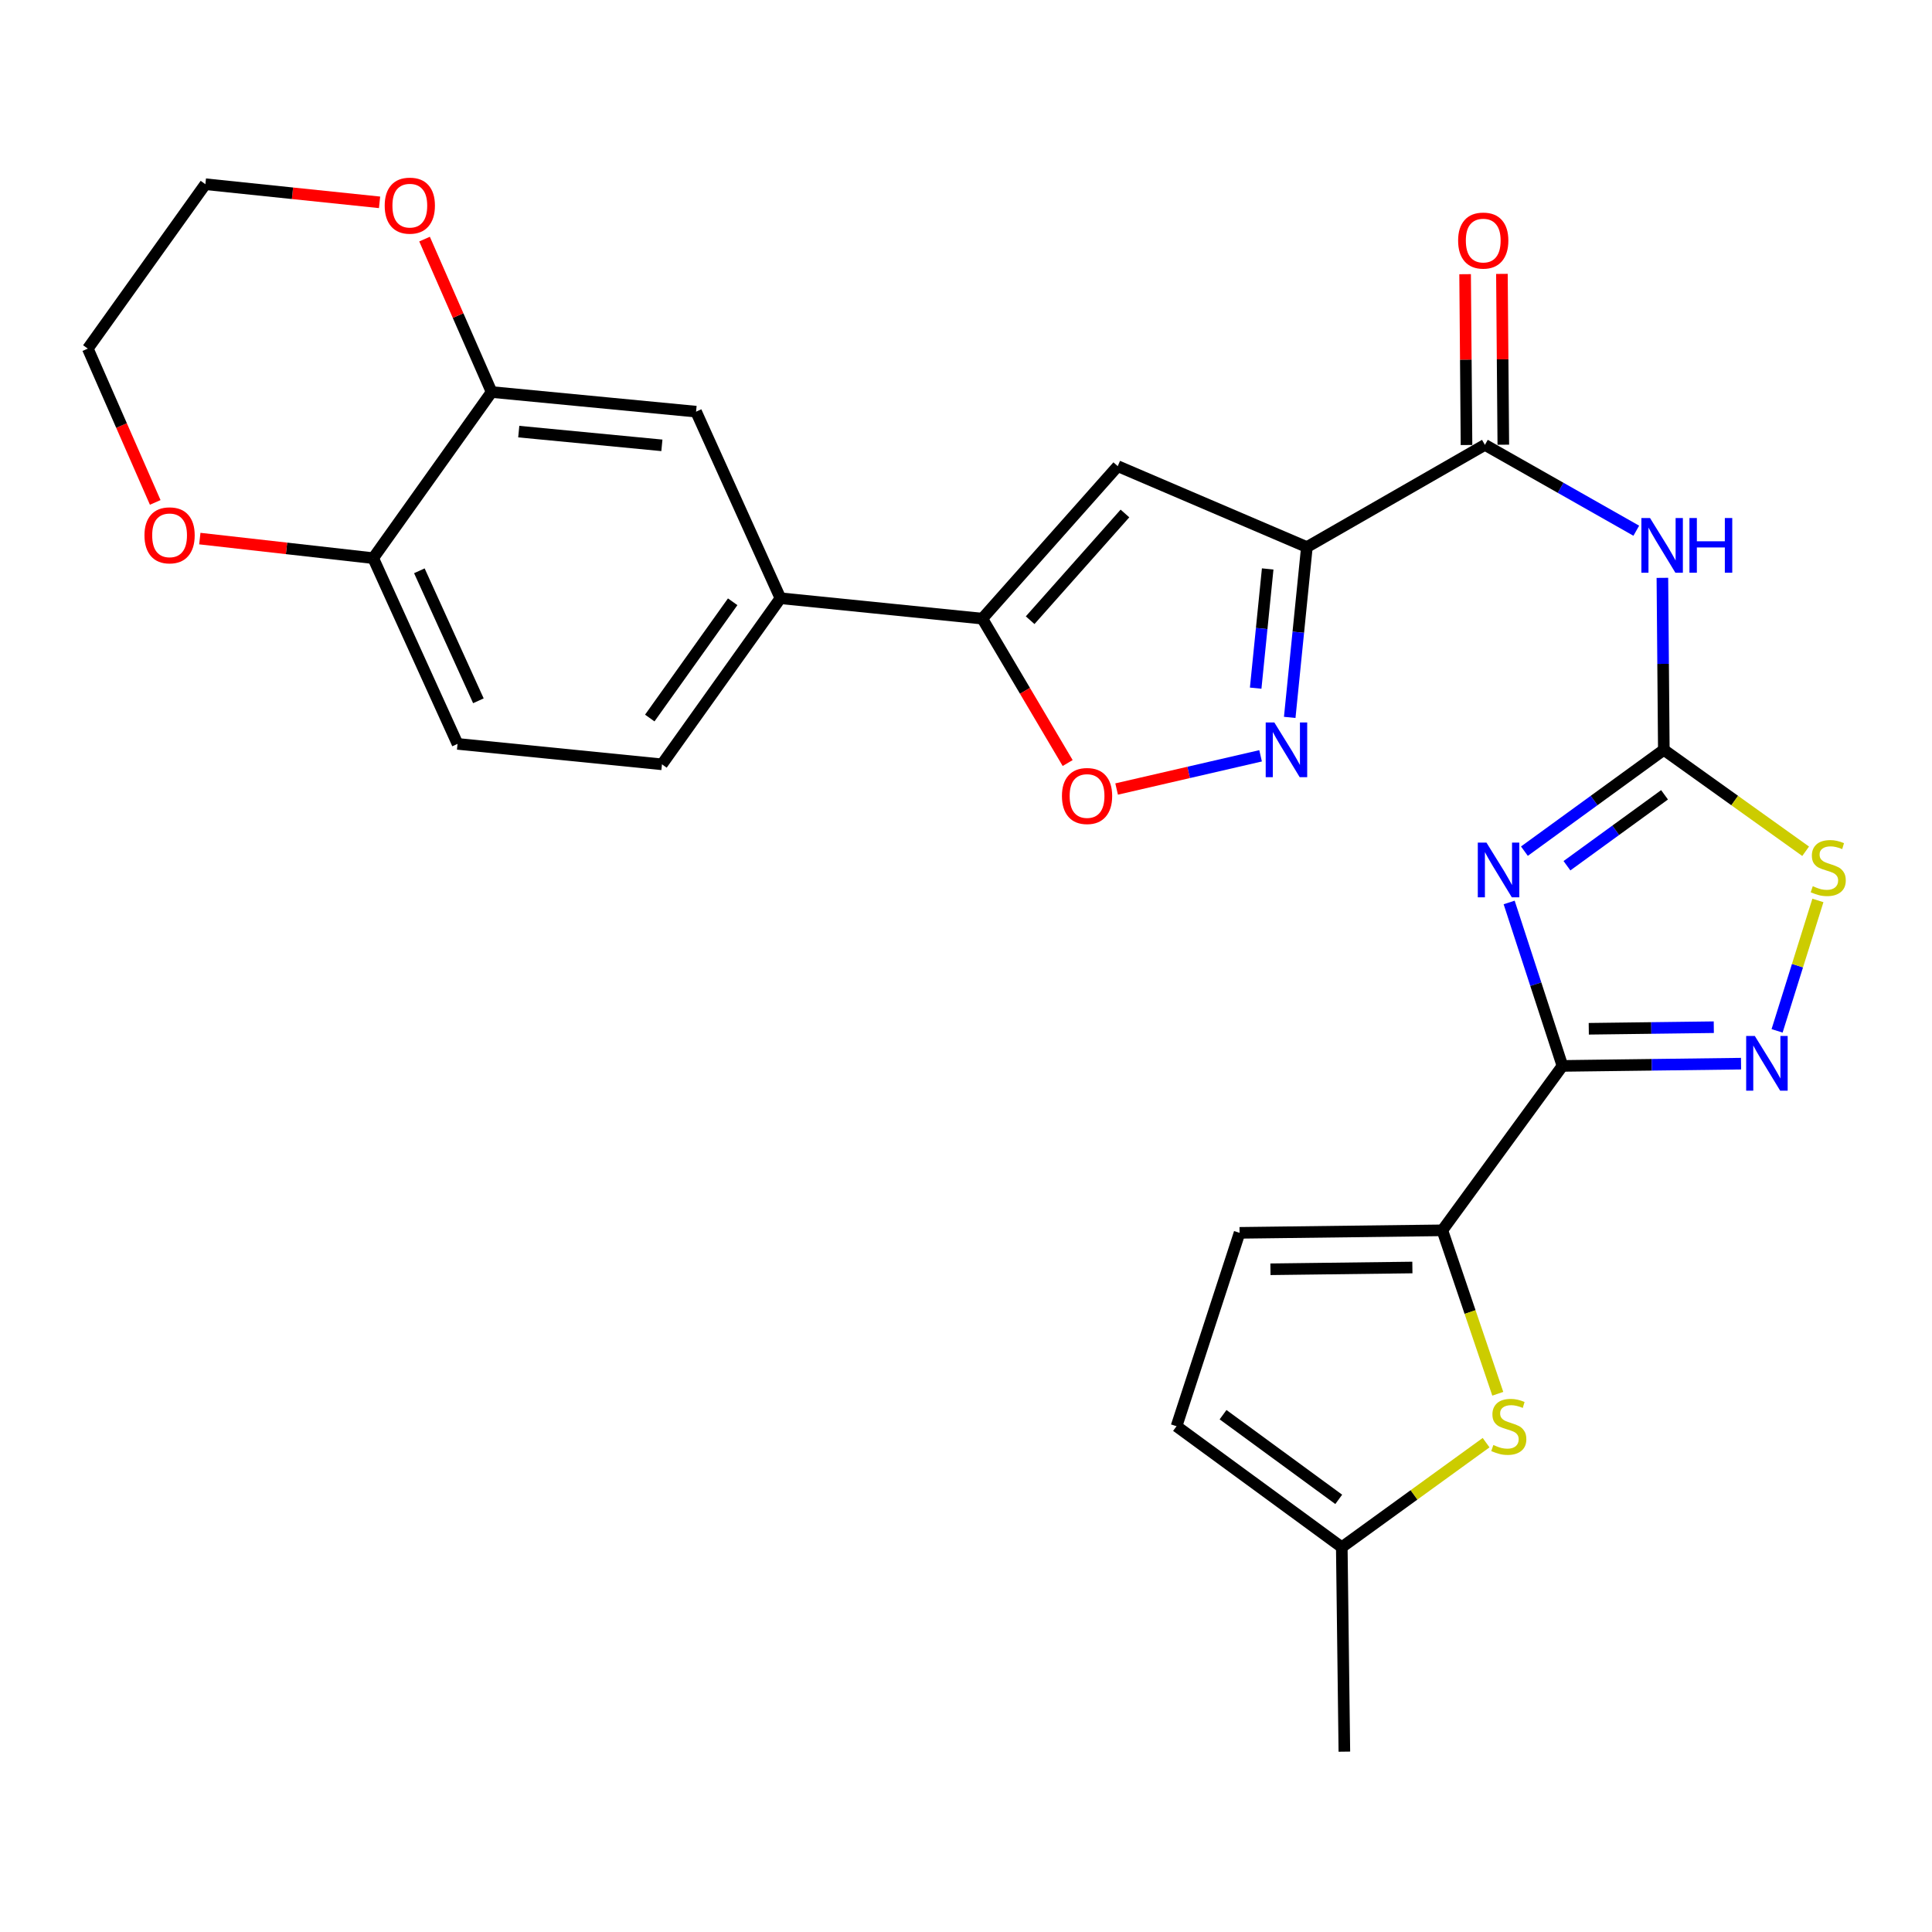 <?xml version='1.0' encoding='iso-8859-1'?>
<svg version='1.1' baseProfile='full'
              xmlns='http://www.w3.org/2000/svg'
                      xmlns:rdkit='http://www.rdkit.org/xml'
                      xmlns:xlink='http://www.w3.org/1999/xlink'
                  xml:space='preserve'
width='1000px' height='1000px' viewBox='0 0 1000 1000'>
<!-- END OF HEADER -->
<rect style='opacity:1.0;fill:#FFFFFF;stroke:none' width='1000' height='1000' x='0' y='0'> </rect>
<path class='bond-0' d='M 781.134,467.112 L 794.927,509.414' style='fill:none;fill-rule:evenodd;stroke:#0000FF;stroke-width:6px;stroke-linecap:butt;stroke-linejoin:miter;stroke-opacity:1' />
<path class='bond-0' d='M 794.927,509.414 L 808.72,551.715' style='fill:none;fill-rule:evenodd;stroke:#000000;stroke-width:6px;stroke-linecap:butt;stroke-linejoin:miter;stroke-opacity:1' />
<path class='bond-2' d='M 789.031,440.559 L 825.111,414.339' style='fill:none;fill-rule:evenodd;stroke:#0000FF;stroke-width:6px;stroke-linecap:butt;stroke-linejoin:miter;stroke-opacity:1' />
<path class='bond-2' d='M 825.111,414.339 L 861.192,388.119' style='fill:none;fill-rule:evenodd;stroke:#000000;stroke-width:6px;stroke-linecap:butt;stroke-linejoin:miter;stroke-opacity:1' />
<path class='bond-2' d='M 811.054,448.103 L 836.31,429.749' style='fill:none;fill-rule:evenodd;stroke:#0000FF;stroke-width:6px;stroke-linecap:butt;stroke-linejoin:miter;stroke-opacity:1' />
<path class='bond-2' d='M 836.31,429.749 L 861.566,411.395' style='fill:none;fill-rule:evenodd;stroke:#000000;stroke-width:6px;stroke-linecap:butt;stroke-linejoin:miter;stroke-opacity:1' />
<path class='bond-3' d='M 808.72,551.715 L 854.943,551.133' style='fill:none;fill-rule:evenodd;stroke:#000000;stroke-width:6px;stroke-linecap:butt;stroke-linejoin:miter;stroke-opacity:1' />
<path class='bond-3' d='M 854.943,551.133 L 901.166,550.55' style='fill:none;fill-rule:evenodd;stroke:#0000FF;stroke-width:6px;stroke-linecap:butt;stroke-linejoin:miter;stroke-opacity:1' />
<path class='bond-3' d='M 822.347,532.492 L 854.703,532.084' style='fill:none;fill-rule:evenodd;stroke:#000000;stroke-width:6px;stroke-linecap:butt;stroke-linejoin:miter;stroke-opacity:1' />
<path class='bond-3' d='M 854.703,532.084 L 887.059,531.677' style='fill:none;fill-rule:evenodd;stroke:#0000FF;stroke-width:6px;stroke-linecap:butt;stroke-linejoin:miter;stroke-opacity:1' />
<path class='bond-7' d='M 808.72,551.715 L 746.554,636.815' style='fill:none;fill-rule:evenodd;stroke:#000000;stroke-width:6px;stroke-linecap:butt;stroke-linejoin:miter;stroke-opacity:1' />
<path class='bond-1' d='M 676.439,283.165 L 768.588,230.259' style='fill:none;fill-rule:evenodd;stroke:#000000;stroke-width:6px;stroke-linecap:butt;stroke-linejoin:miter;stroke-opacity:1' />
<path class='bond-4' d='M 676.439,283.165 L 671.999,327.243' style='fill:none;fill-rule:evenodd;stroke:#000000;stroke-width:6px;stroke-linecap:butt;stroke-linejoin:miter;stroke-opacity:1' />
<path class='bond-4' d='M 671.999,327.243 L 667.559,371.322' style='fill:none;fill-rule:evenodd;stroke:#0000FF;stroke-width:6px;stroke-linecap:butt;stroke-linejoin:miter;stroke-opacity:1' />
<path class='bond-4' d='M 656.153,294.479 L 653.045,325.334' style='fill:none;fill-rule:evenodd;stroke:#000000;stroke-width:6px;stroke-linecap:butt;stroke-linejoin:miter;stroke-opacity:1' />
<path class='bond-4' d='M 653.045,325.334 L 649.937,356.189' style='fill:none;fill-rule:evenodd;stroke:#0000FF;stroke-width:6px;stroke-linecap:butt;stroke-linejoin:miter;stroke-opacity:1' />
<path class='bond-5' d='M 676.439,283.165 L 578.544,241.287' style='fill:none;fill-rule:evenodd;stroke:#000000;stroke-width:6px;stroke-linecap:butt;stroke-linejoin:miter;stroke-opacity:1' />
<path class='bond-6' d='M 861.192,388.119 L 860.822,343.605' style='fill:none;fill-rule:evenodd;stroke:#000000;stroke-width:6px;stroke-linecap:butt;stroke-linejoin:miter;stroke-opacity:1' />
<path class='bond-6' d='M 860.822,343.605 L 860.453,299.092' style='fill:none;fill-rule:evenodd;stroke:#0000FF;stroke-width:6px;stroke-linecap:butt;stroke-linejoin:miter;stroke-opacity:1' />
<path class='bond-10' d='M 861.192,388.119 L 897.894,414.364' style='fill:none;fill-rule:evenodd;stroke:#000000;stroke-width:6px;stroke-linecap:butt;stroke-linejoin:miter;stroke-opacity:1' />
<path class='bond-10' d='M 897.894,414.364 L 934.596,440.609' style='fill:none;fill-rule:evenodd;stroke:#CCCC00;stroke-width:6px;stroke-linecap:butt;stroke-linejoin:miter;stroke-opacity:1' />
<path class='bond-28' d='M 919.816,533.565 L 930.378,499.817' style='fill:none;fill-rule:evenodd;stroke:#0000FF;stroke-width:6px;stroke-linecap:butt;stroke-linejoin:miter;stroke-opacity:1' />
<path class='bond-28' d='M 930.378,499.817 L 940.941,466.069' style='fill:none;fill-rule:evenodd;stroke:#CCCC00;stroke-width:6px;stroke-linecap:butt;stroke-linejoin:miter;stroke-opacity:1' />
<path class='bond-12' d='M 652.479,391.208 L 615.221,399.804' style='fill:none;fill-rule:evenodd;stroke:#0000FF;stroke-width:6px;stroke-linecap:butt;stroke-linejoin:miter;stroke-opacity:1' />
<path class='bond-12' d='M 615.221,399.804 L 577.963,408.4' style='fill:none;fill-rule:evenodd;stroke:#FF0000;stroke-width:6px;stroke-linecap:butt;stroke-linejoin:miter;stroke-opacity:1' />
<path class='bond-9' d='M 578.544,241.287 L 508.441,320.206' style='fill:none;fill-rule:evenodd;stroke:#000000;stroke-width:6px;stroke-linecap:butt;stroke-linejoin:miter;stroke-opacity:1' />
<path class='bond-9' d='M 582.271,265.776 L 533.198,321.019' style='fill:none;fill-rule:evenodd;stroke:#000000;stroke-width:6px;stroke-linecap:butt;stroke-linejoin:miter;stroke-opacity:1' />
<path class='bond-8' d='M 846.937,274.699 L 807.762,252.479' style='fill:none;fill-rule:evenodd;stroke:#0000FF;stroke-width:6px;stroke-linecap:butt;stroke-linejoin:miter;stroke-opacity:1' />
<path class='bond-8' d='M 807.762,252.479 L 768.588,230.259' style='fill:none;fill-rule:evenodd;stroke:#000000;stroke-width:6px;stroke-linecap:butt;stroke-linejoin:miter;stroke-opacity:1' />
<path class='bond-11' d='M 746.554,636.815 L 760.903,679.116' style='fill:none;fill-rule:evenodd;stroke:#000000;stroke-width:6px;stroke-linecap:butt;stroke-linejoin:miter;stroke-opacity:1' />
<path class='bond-11' d='M 760.903,679.116 L 775.252,721.416' style='fill:none;fill-rule:evenodd;stroke:#CCCC00;stroke-width:6px;stroke-linecap:butt;stroke-linejoin:miter;stroke-opacity:1' />
<path class='bond-13' d='M 746.554,636.815 L 641.599,638.117' style='fill:none;fill-rule:evenodd;stroke:#000000;stroke-width:6px;stroke-linecap:butt;stroke-linejoin:miter;stroke-opacity:1' />
<path class='bond-13' d='M 731.047,656.059 L 657.579,656.97' style='fill:none;fill-rule:evenodd;stroke:#000000;stroke-width:6px;stroke-linecap:butt;stroke-linejoin:miter;stroke-opacity:1' />
<path class='bond-20' d='M 778.113,230.181 L 777.75,185.973' style='fill:none;fill-rule:evenodd;stroke:#000000;stroke-width:6px;stroke-linecap:butt;stroke-linejoin:miter;stroke-opacity:1' />
<path class='bond-20' d='M 777.75,185.973 L 777.387,141.764' style='fill:none;fill-rule:evenodd;stroke:#FF0000;stroke-width:6px;stroke-linecap:butt;stroke-linejoin:miter;stroke-opacity:1' />
<path class='bond-20' d='M 759.063,230.337 L 758.701,186.129' style='fill:none;fill-rule:evenodd;stroke:#000000;stroke-width:6px;stroke-linecap:butt;stroke-linejoin:miter;stroke-opacity:1' />
<path class='bond-20' d='M 758.701,186.129 L 758.338,141.921' style='fill:none;fill-rule:evenodd;stroke:#FF0000;stroke-width:6px;stroke-linecap:butt;stroke-linejoin:miter;stroke-opacity:1' />
<path class='bond-14' d='M 508.441,320.206 L 403.942,309.644' style='fill:none;fill-rule:evenodd;stroke:#000000;stroke-width:6px;stroke-linecap:butt;stroke-linejoin:miter;stroke-opacity:1' />
<path class='bond-30' d='M 508.441,320.206 L 530.53,357.577' style='fill:none;fill-rule:evenodd;stroke:#000000;stroke-width:6px;stroke-linecap:butt;stroke-linejoin:miter;stroke-opacity:1' />
<path class='bond-30' d='M 530.53,357.577 L 552.62,394.947' style='fill:none;fill-rule:evenodd;stroke:#FF0000;stroke-width:6px;stroke-linecap:butt;stroke-linejoin:miter;stroke-opacity:1' />
<path class='bond-16' d='M 769.201,746.724 L 731.853,773.779' style='fill:none;fill-rule:evenodd;stroke:#CCCC00;stroke-width:6px;stroke-linecap:butt;stroke-linejoin:miter;stroke-opacity:1' />
<path class='bond-16' d='M 731.853,773.779 L 694.505,800.834' style='fill:none;fill-rule:evenodd;stroke:#000000;stroke-width:6px;stroke-linecap:butt;stroke-linejoin:miter;stroke-opacity:1' />
<path class='bond-18' d='M 641.599,638.117 L 608.971,738.213' style='fill:none;fill-rule:evenodd;stroke:#000000;stroke-width:6px;stroke-linecap:butt;stroke-linejoin:miter;stroke-opacity:1' />
<path class='bond-17' d='M 403.942,309.644 L 360.286,213.072' style='fill:none;fill-rule:evenodd;stroke:#000000;stroke-width:6px;stroke-linecap:butt;stroke-linejoin:miter;stroke-opacity:1' />
<path class='bond-23' d='M 403.942,309.644 L 342.633,395.612' style='fill:none;fill-rule:evenodd;stroke:#000000;stroke-width:6px;stroke-linecap:butt;stroke-linejoin:miter;stroke-opacity:1' />
<path class='bond-23' d='M 379.235,311.478 L 336.319,371.656' style='fill:none;fill-rule:evenodd;stroke:#000000;stroke-width:6px;stroke-linecap:butt;stroke-linejoin:miter;stroke-opacity:1' />
<path class='bond-15' d='M 254.453,202.912 L 360.286,213.072' style='fill:none;fill-rule:evenodd;stroke:#000000;stroke-width:6px;stroke-linecap:butt;stroke-linejoin:miter;stroke-opacity:1' />
<path class='bond-15' d='M 268.507,223.398 L 342.59,230.51' style='fill:none;fill-rule:evenodd;stroke:#000000;stroke-width:6px;stroke-linecap:butt;stroke-linejoin:miter;stroke-opacity:1' />
<path class='bond-21' d='M 254.453,202.912 L 237.1,163.334' style='fill:none;fill-rule:evenodd;stroke:#000000;stroke-width:6px;stroke-linecap:butt;stroke-linejoin:miter;stroke-opacity:1' />
<path class='bond-21' d='M 237.1,163.334 L 219.747,123.756' style='fill:none;fill-rule:evenodd;stroke:#FF0000;stroke-width:6px;stroke-linecap:butt;stroke-linejoin:miter;stroke-opacity:1' />
<path class='bond-31' d='M 254.453,202.912 L 193.165,288.901' style='fill:none;fill-rule:evenodd;stroke:#000000;stroke-width:6px;stroke-linecap:butt;stroke-linejoin:miter;stroke-opacity:1' />
<path class='bond-25' d='M 694.505,800.834 L 695.839,906.657' style='fill:none;fill-rule:evenodd;stroke:#000000;stroke-width:6px;stroke-linecap:butt;stroke-linejoin:miter;stroke-opacity:1' />
<path class='bond-29' d='M 694.505,800.834 L 608.971,738.213' style='fill:none;fill-rule:evenodd;stroke:#000000;stroke-width:6px;stroke-linecap:butt;stroke-linejoin:miter;stroke-opacity:1' />
<path class='bond-29' d='M 692.928,776.071 L 633.055,732.236' style='fill:none;fill-rule:evenodd;stroke:#000000;stroke-width:6px;stroke-linecap:butt;stroke-linejoin:miter;stroke-opacity:1' />
<path class='bond-19' d='M 193.165,288.901 L 236.821,385.029' style='fill:none;fill-rule:evenodd;stroke:#000000;stroke-width:6px;stroke-linecap:butt;stroke-linejoin:miter;stroke-opacity:1' />
<path class='bond-19' d='M 217.059,295.443 L 247.618,362.732' style='fill:none;fill-rule:evenodd;stroke:#000000;stroke-width:6px;stroke-linecap:butt;stroke-linejoin:miter;stroke-opacity:1' />
<path class='bond-22' d='M 193.165,288.901 L 148.297,283.836' style='fill:none;fill-rule:evenodd;stroke:#000000;stroke-width:6px;stroke-linecap:butt;stroke-linejoin:miter;stroke-opacity:1' />
<path class='bond-22' d='M 148.297,283.836 L 103.428,278.772' style='fill:none;fill-rule:evenodd;stroke:#FF0000;stroke-width:6px;stroke-linecap:butt;stroke-linejoin:miter;stroke-opacity:1' />
<path class='bond-26' d='M 196.46,104.73 L 151.384,100.037' style='fill:none;fill-rule:evenodd;stroke:#FF0000;stroke-width:6px;stroke-linecap:butt;stroke-linejoin:miter;stroke-opacity:1' />
<path class='bond-26' d='M 151.384,100.037 L 106.308,95.343' style='fill:none;fill-rule:evenodd;stroke:#000000;stroke-width:6px;stroke-linecap:butt;stroke-linejoin:miter;stroke-opacity:1' />
<path class='bond-27' d='M 80.345,260.049 L 62.9,220.246' style='fill:none;fill-rule:evenodd;stroke:#FF0000;stroke-width:6px;stroke-linecap:butt;stroke-linejoin:miter;stroke-opacity:1' />
<path class='bond-27' d='M 62.9,220.246 L 45.455,180.443' style='fill:none;fill-rule:evenodd;stroke:#000000;stroke-width:6px;stroke-linecap:butt;stroke-linejoin:miter;stroke-opacity:1' />
<path class='bond-24' d='M 342.633,395.612 L 236.821,385.029' style='fill:none;fill-rule:evenodd;stroke:#000000;stroke-width:6px;stroke-linecap:butt;stroke-linejoin:miter;stroke-opacity:1' />
<path class='bond-32' d='M 106.308,95.343 L 45.455,180.443' style='fill:none;fill-rule:evenodd;stroke:#000000;stroke-width:6px;stroke-linecap:butt;stroke-linejoin:miter;stroke-opacity:1' />
<path  class='atom-0' d='M 769.387 436.125
L 778.667 451.125
Q 779.587 452.605, 781.067 455.285
Q 782.547 457.965, 782.627 458.125
L 782.627 436.125
L 786.387 436.125
L 786.387 464.445
L 782.507 464.445
L 772.547 448.045
Q 771.387 446.125, 770.147 443.925
Q 768.947 441.725, 768.587 441.045
L 768.587 464.445
L 764.907 464.445
L 764.907 436.125
L 769.387 436.125
' fill='#0000FF'/>
<path  class='atom-4' d='M 908.292 536.221
L 917.572 551.221
Q 918.492 552.701, 919.972 555.381
Q 921.452 558.061, 921.532 558.221
L 921.532 536.221
L 925.292 536.221
L 925.292 564.541
L 921.412 564.541
L 911.452 548.141
Q 910.292 546.221, 909.052 544.021
Q 907.852 541.821, 907.492 541.141
L 907.492 564.541
L 903.812 564.541
L 903.812 536.221
L 908.292 536.221
' fill='#0000FF'/>
<path  class='atom-5' d='M 659.607 373.959
L 668.887 388.959
Q 669.807 390.439, 671.287 393.119
Q 672.767 395.799, 672.847 395.959
L 672.847 373.959
L 676.607 373.959
L 676.607 402.279
L 672.727 402.279
L 662.767 385.879
Q 661.607 383.959, 660.367 381.759
Q 659.167 379.559, 658.807 378.879
L 658.807 402.279
L 655.127 402.279
L 655.127 373.959
L 659.607 373.959
' fill='#0000FF'/>
<path  class='atom-7' d='M 854.053 268.126
L 863.333 283.126
Q 864.253 284.606, 865.733 287.286
Q 867.213 289.966, 867.293 290.126
L 867.293 268.126
L 871.053 268.126
L 871.053 296.446
L 867.173 296.446
L 857.213 280.046
Q 856.053 278.126, 854.813 275.926
Q 853.613 273.726, 853.253 273.046
L 853.253 296.446
L 849.573 296.446
L 849.573 268.126
L 854.053 268.126
' fill='#0000FF'/>
<path  class='atom-7' d='M 874.453 268.126
L 878.293 268.126
L 878.293 280.166
L 892.773 280.166
L 892.773 268.126
L 896.613 268.126
L 896.613 296.446
L 892.773 296.446
L 892.773 283.366
L 878.293 283.366
L 878.293 296.446
L 874.453 296.446
L 874.453 268.126
' fill='#0000FF'/>
<path  class='atom-11' d='M 938.292 458.693
Q 938.612 458.813, 939.932 459.373
Q 941.252 459.933, 942.692 460.293
Q 944.172 460.613, 945.612 460.613
Q 948.292 460.613, 949.852 459.333
Q 951.412 458.013, 951.412 455.733
Q 951.412 454.173, 950.612 453.213
Q 949.852 452.253, 948.652 451.733
Q 947.452 451.213, 945.452 450.613
Q 942.932 449.853, 941.412 449.133
Q 939.932 448.413, 938.852 446.893
Q 937.812 445.373, 937.812 442.813
Q 937.812 439.253, 940.212 437.053
Q 942.652 434.853, 947.452 434.853
Q 950.732 434.853, 954.452 436.413
L 953.532 439.493
Q 950.132 438.093, 947.572 438.093
Q 944.812 438.093, 943.292 439.253
Q 941.772 440.373, 941.812 442.333
Q 941.812 443.853, 942.572 444.773
Q 943.372 445.693, 944.492 446.213
Q 945.652 446.733, 947.572 447.333
Q 950.132 448.133, 951.652 448.933
Q 953.172 449.733, 954.252 451.373
Q 955.372 452.973, 955.372 455.733
Q 955.372 459.653, 952.732 461.773
Q 950.132 463.853, 945.772 463.853
Q 943.252 463.853, 941.332 463.293
Q 939.452 462.773, 937.212 461.853
L 938.292 458.693
' fill='#CCCC00'/>
<path  class='atom-12' d='M 772.949 747.933
Q 773.269 748.053, 774.589 748.613
Q 775.909 749.173, 777.349 749.533
Q 778.829 749.853, 780.269 749.853
Q 782.949 749.853, 784.509 748.573
Q 786.069 747.253, 786.069 744.973
Q 786.069 743.413, 785.269 742.453
Q 784.509 741.493, 783.309 740.973
Q 782.109 740.453, 780.109 739.853
Q 777.589 739.093, 776.069 738.373
Q 774.589 737.653, 773.509 736.133
Q 772.469 734.613, 772.469 732.053
Q 772.469 728.493, 774.869 726.293
Q 777.309 724.093, 782.109 724.093
Q 785.389 724.093, 789.109 725.653
L 788.189 728.733
Q 784.789 727.333, 782.229 727.333
Q 779.469 727.333, 777.949 728.493
Q 776.429 729.613, 776.469 731.573
Q 776.469 733.093, 777.229 734.013
Q 778.029 734.933, 779.149 735.453
Q 780.309 735.973, 782.229 736.573
Q 784.789 737.373, 786.309 738.173
Q 787.829 738.973, 788.909 740.613
Q 790.029 742.213, 790.029 744.973
Q 790.029 748.893, 787.389 751.013
Q 784.789 753.093, 780.429 753.093
Q 777.909 753.093, 775.989 752.533
Q 774.109 752.013, 771.869 751.093
L 772.949 747.933
' fill='#CCCC00'/>
<path  class='atom-13' d='M 549.659 412.011
Q 549.659 405.211, 553.019 401.411
Q 556.379 397.611, 562.659 397.611
Q 568.939 397.611, 572.299 401.411
Q 575.659 405.211, 575.659 412.011
Q 575.659 418.891, 572.259 422.811
Q 568.859 426.691, 562.659 426.691
Q 556.419 426.691, 553.019 422.811
Q 549.659 418.931, 549.659 412.011
M 562.659 423.491
Q 566.979 423.491, 569.299 420.611
Q 571.659 417.691, 571.659 412.011
Q 571.659 406.451, 569.299 403.651
Q 566.979 400.811, 562.659 400.811
Q 558.339 400.811, 555.979 403.611
Q 553.659 406.411, 553.659 412.011
Q 553.659 417.731, 555.979 420.611
Q 558.339 423.491, 562.659 423.491
' fill='#FF0000'/>
<path  class='atom-21' d='M 754.72 124.517
Q 754.72 117.717, 758.08 113.917
Q 761.44 110.117, 767.72 110.117
Q 774 110.117, 777.36 113.917
Q 780.72 117.717, 780.72 124.517
Q 780.72 131.397, 777.32 135.317
Q 773.92 139.197, 767.72 139.197
Q 761.48 139.197, 758.08 135.317
Q 754.72 131.437, 754.72 124.517
M 767.72 135.997
Q 772.04 135.997, 774.36 133.117
Q 776.72 130.197, 776.72 124.517
Q 776.72 118.957, 774.36 116.157
Q 772.04 113.317, 767.72 113.317
Q 763.4 113.317, 761.04 116.117
Q 758.72 118.917, 758.72 124.517
Q 758.72 130.237, 761.04 133.117
Q 763.4 135.997, 767.72 135.997
' fill='#FF0000'/>
<path  class='atom-22' d='M 199.12 106.441
Q 199.12 99.641, 202.48 95.841
Q 205.84 92.041, 212.12 92.041
Q 218.4 92.041, 221.76 95.841
Q 225.12 99.641, 225.12 106.441
Q 225.12 113.321, 221.72 117.241
Q 218.32 121.121, 212.12 121.121
Q 205.88 121.121, 202.48 117.241
Q 199.12 113.361, 199.12 106.441
M 212.12 117.921
Q 216.44 117.921, 218.76 115.041
Q 221.12 112.121, 221.12 106.441
Q 221.12 100.881, 218.76 98.081
Q 216.44 95.241, 212.12 95.241
Q 207.8 95.241, 205.44 98.041
Q 203.12 100.841, 203.12 106.441
Q 203.12 112.161, 205.44 115.041
Q 207.8 117.921, 212.12 117.921
' fill='#FF0000'/>
<path  class='atom-23' d='M 74.777 277.085
Q 74.777 270.285, 78.137 266.485
Q 81.497 262.685, 87.777 262.685
Q 94.057 262.685, 97.417 266.485
Q 100.777 270.285, 100.777 277.085
Q 100.777 283.965, 97.377 287.885
Q 93.977 291.765, 87.777 291.765
Q 81.537 291.765, 78.137 287.885
Q 74.777 284.005, 74.777 277.085
M 87.777 288.565
Q 92.097 288.565, 94.417 285.685
Q 96.777 282.765, 96.777 277.085
Q 96.777 271.525, 94.417 268.725
Q 92.097 265.885, 87.777 265.885
Q 83.457 265.885, 81.097 268.685
Q 78.777 271.485, 78.777 277.085
Q 78.777 282.805, 81.097 285.685
Q 83.457 288.565, 87.777 288.565
' fill='#FF0000'/>
</svg>
